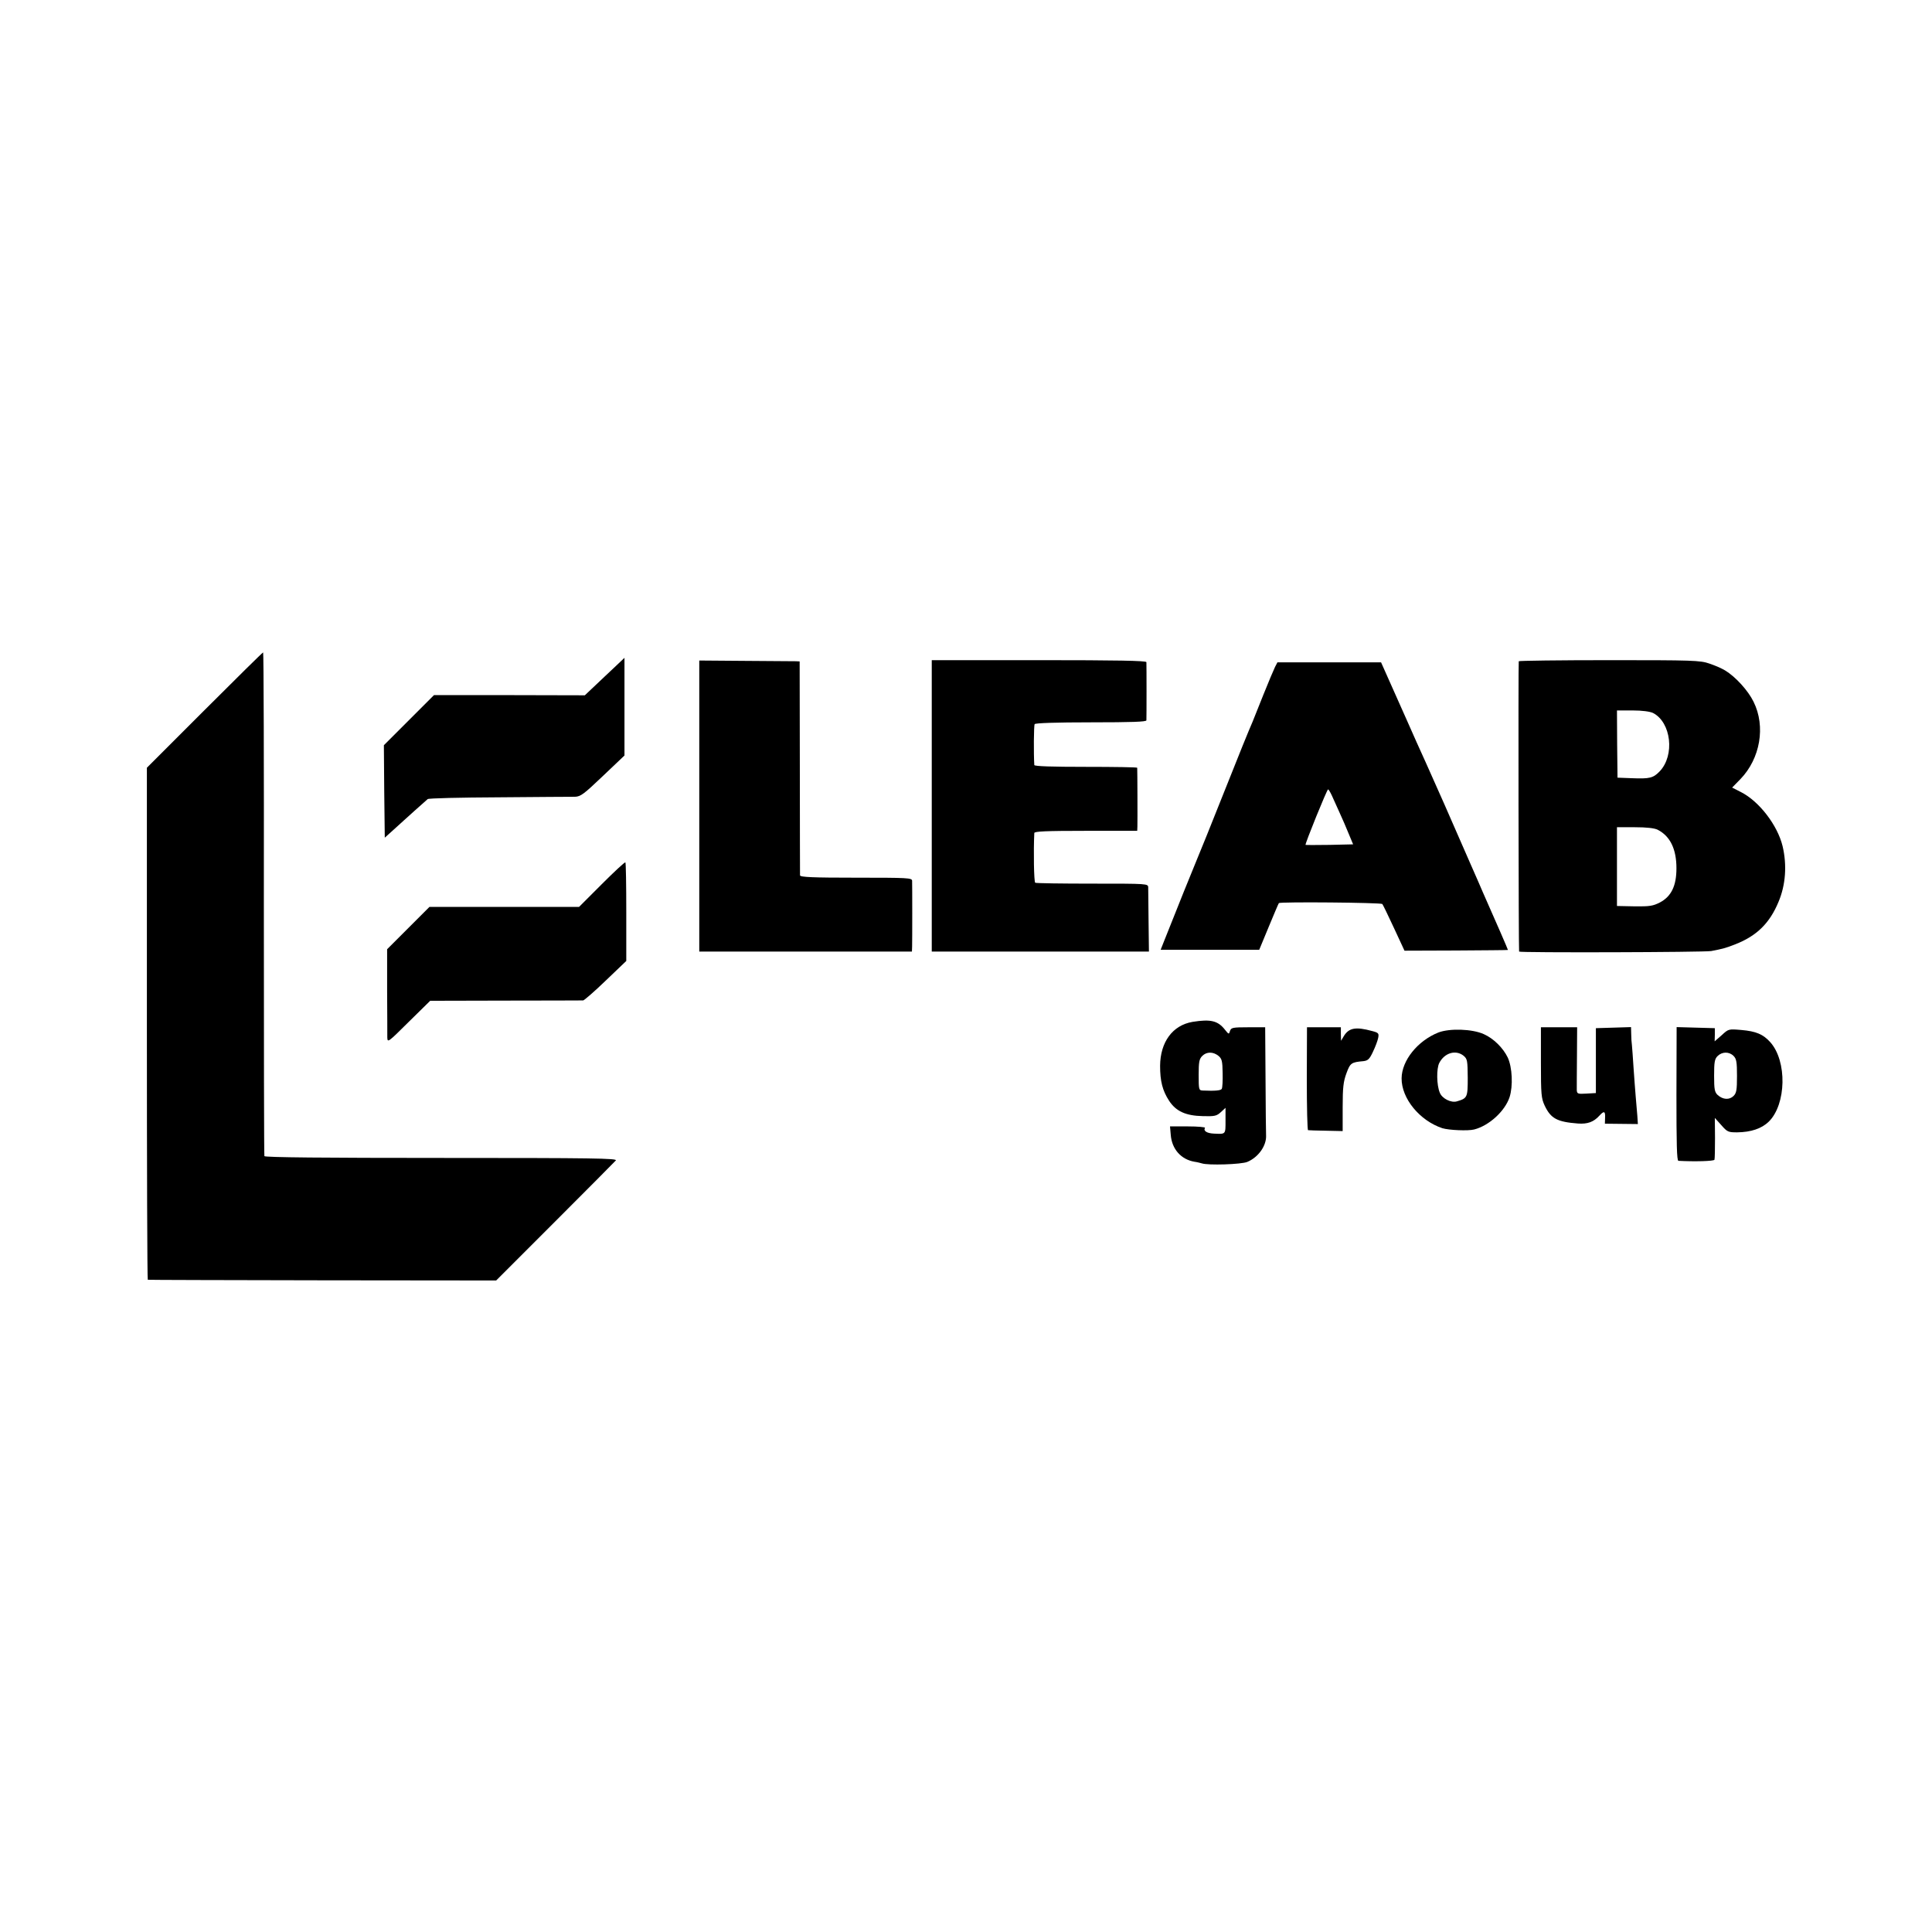 <?xml version="1.0" standalone="no"?>
<!DOCTYPE svg PUBLIC "-//W3C//DTD SVG 20010904//EN"
 "http://www.w3.org/TR/2001/REC-SVG-20010904/DTD/svg10.dtd">
<svg version="1.0" xmlns="http://www.w3.org/2000/svg"
 width="1072pt" height="1072pt" viewBox="0 0 1072 1072"
 preserveAspectRatio="xMidYMid meet">
<g transform="translate(0,1072) scale(0.1,-0.1)"
fill="#000000" stroke="none">
<path d="M1135 6780 l-320 -320 0 -1420 c0 -781 2 -1421 5 -1421 3 -1 439 -2
969 -3 l964 -1 326 326 c179 179 331 332 338 340 10 12 -122 14 -968 14 -648
0 -980 3 -982 10 -2 5 -3 637 -3 1403 1 765 -1 1392 -4 1392 -3 0 -149 -144
-325 -320z"/>
<path d="M3355 6966 l-110 -104 -419 1 -418 0 -139 -139 -139 -139 2 -257 3
-256 51 46 c28 26 80 72 115 104 35 31 68 60 72 64 4 5 182 9 395 10 213 2
403 3 422 3 32 1 50 15 155 115 l120 114 0 271 c0 149 0 271 0 271 0 0 -49
-47 -110 -104z"/>
<path d="M3880 6248 l0 -808 590 0 590 0 1 28 c1 35 1 341 0 365 -1 16 -23 17
-311 17 -241 0 -310 3 -311 13 0 6 -1 276 -1 600 l-1 587 -21 1 c-12 0 -137 1
-278 2 l-258 2 0 -807z"/>
<path d="M5170 6249 l0 -809 603 0 602 0 -2 167 c-1 93 -2 178 -2 189 -1 21
-2 21 -309 21 -170 0 -313 2 -318 5 -7 5 -10 174 -5 276 1 9 65 12 286 12
l285 0 1 23 c1 22 0 317 -1 327 0 3 -128 5 -285 5 -186 0 -285 3 -286 10 -4
62 -3 219 2 227 4 6 117 10 313 10 227 0 306 3 307 11 1 15 1 308 0 323 -1 8
-165 11 -596 11 l-595 0 0 -808z"/>
<path d="M8427 7051 c-3 -6 -1 -1600 2 -1611 1 -7 1028 -4 1066 3 63 12 82 17
135 38 117 46 189 116 238 234 40 94 48 204 23 310 -28 116 -130 249 -231 300
l-49 25 46 47 c110 114 141 292 73 429 -30 62 -100 139 -158 174 -18 11 -57
28 -87 38 -51 18 -94 19 -556 19 -275 0 -501 -3 -502 -6z m745 -287 c101 -52
122 -235 37 -324 -36 -37 -55 -42 -154 -38 l-80 3 -2 186 -1 187 86 0 c54 0
97 -6 114 -14z m26 -648 c70 -36 104 -108 104 -214 0 -98 -29 -156 -91 -189
-39 -20 -57 -23 -141 -22 l-98 2 0 219 0 218 99 0 c66 0 109 -5 127 -14z"/>
<path d="M7075 7020 c-7 -14 -36 -83 -65 -155 -28 -71 -56 -139 -60 -150 -21
-48 -70 -168 -172 -425 -60 -151 -120 -300 -133 -330 -20 -47 -122 -300 -186
-462 l-19 -48 274 0 273 0 53 128 c29 70 54 129 56 131 6 8 566 3 574 -5 4 -5
33 -65 65 -134 l58 -125 286 1 c157 1 287 2 288 3 1 1 -65 153 -140 322 -8 19
-37 86 -65 149 -113 260 -198 452 -249 565 -30 66 -77 170 -103 230 -27 61
-71 160 -98 220 l-49 110 -287 0 -288 0 -13 -25z m314 -712 c8 -18 27 -60 42
-93 15 -33 39 -87 52 -120 l25 -60 -130 -3 c-72 -1 -132 -1 -134 0 -4 5 119
308 125 308 3 0 12 -15 20 -32z"/>
<path d="M3338 5813 l-125 -125 -415 0 -415 0 -117 -117 -118 -118 0 -229 c1
-126 1 -243 1 -260 1 -31 4 -28 119 86 l119 117 419 1 c230 0 424 1 430 1 6 1
63 50 125 110 l114 109 0 272 c0 149 -2 273 -5 275 -4 2 -63 -53 -132 -122z"/>
<path d="M6617 5050 c-111 -19 -179 -112 -180 -244 0 -85 13 -137 50 -194 38
-58 92 -83 187 -85 66 -2 77 1 100 22 l26 24 0 -71 c0 -78 2 -75 -65 -72 -39
2 -59 15 -49 32 3 4 -40 8 -95 8 l-99 0 4 -46 c6 -80 57 -137 131 -150 15 -2
34 -7 41 -9 34 -12 220 -6 253 8 62 26 107 91 104 147 -1 14 -2 154 -3 313
l-2 287 -94 0 c-86 0 -95 -2 -101 -20 -6 -20 -7 -20 -27 5 -40 52 -81 61 -181
45z m143 -188 c20 -16 23 -29 24 -96 1 -42 -1 -82 -5 -88 -6 -9 -35 -12 -106
-9 -21 1 -22 5 -22 87 0 71 3 88 20 105 24 24 60 24 89 1z"/>
<path d="M7251 4735 c0 -157 3 -286 7 -286 4 -1 49 -2 100 -3 l92 -2 0 133 c0
109 4 142 21 188 21 57 27 61 94 67 25 3 34 11 53 52 13 27 26 61 29 77 5 25
2 29 -33 38 -91 25 -129 18 -157 -27 l-16 -27 -1 38 0 37 -94 0 -94 0 -1 -285z"/>
<path d="M8550 4825 c0 -178 2 -199 21 -240 34 -71 68 -90 184 -99 53 -4 87 8
119 43 26 29 34 26 32 -11 l-1 -33 92 -1 91 -1 -3 46 c-2 25 -6 73 -9 106 -3
33 -8 105 -12 160 -3 55 -8 111 -9 125 -2 14 -4 42 -4 63 l-1 38 -97 -3 -98
-3 0 -180 0 -180 -52 -3 c-49 -3 -53 -1 -54 20 0 13 0 96 1 186 l1 162 -100 0
-101 0 0 -195z"/>
<path d="M9302 4650 c0 -277 2 -370 11 -371 89 -5 197 -2 200 6 2 6 3 60 3
121 l-1 111 36 -40 c33 -38 39 -40 88 -40 77 1 136 21 175 59 98 96 103 337 8
442 -39 43 -78 60 -160 67 -71 6 -71 6 -109 -29 l-39 -34 1 36 0 37 -106 3
-106 3 -1 -371z m317 211 c16 -16 19 -34 19 -111 0 -78 -3 -95 -19 -111 -23
-23 -59 -21 -88 5 -17 16 -20 31 -20 107 0 76 3 93 19 109 25 25 64 26 89 1z"/>
<path d="M7981 4991 c-115 -46 -203 -155 -204 -254 -1 -112 100 -235 226 -277
36 -11 143 -16 177 -7 82 21 170 101 196 179 20 62 15 166 -10 220 -26 54 -79
106 -133 130 -64 29 -189 33 -252 9z m140 -129 c21 -18 22 -27 23 -122 0 -109
-2 -114 -60 -131 -32 -10 -83 16 -95 48 -18 42 -19 134 -3 165 29 56 91 75
135 40z"/>
</g>
</svg>
